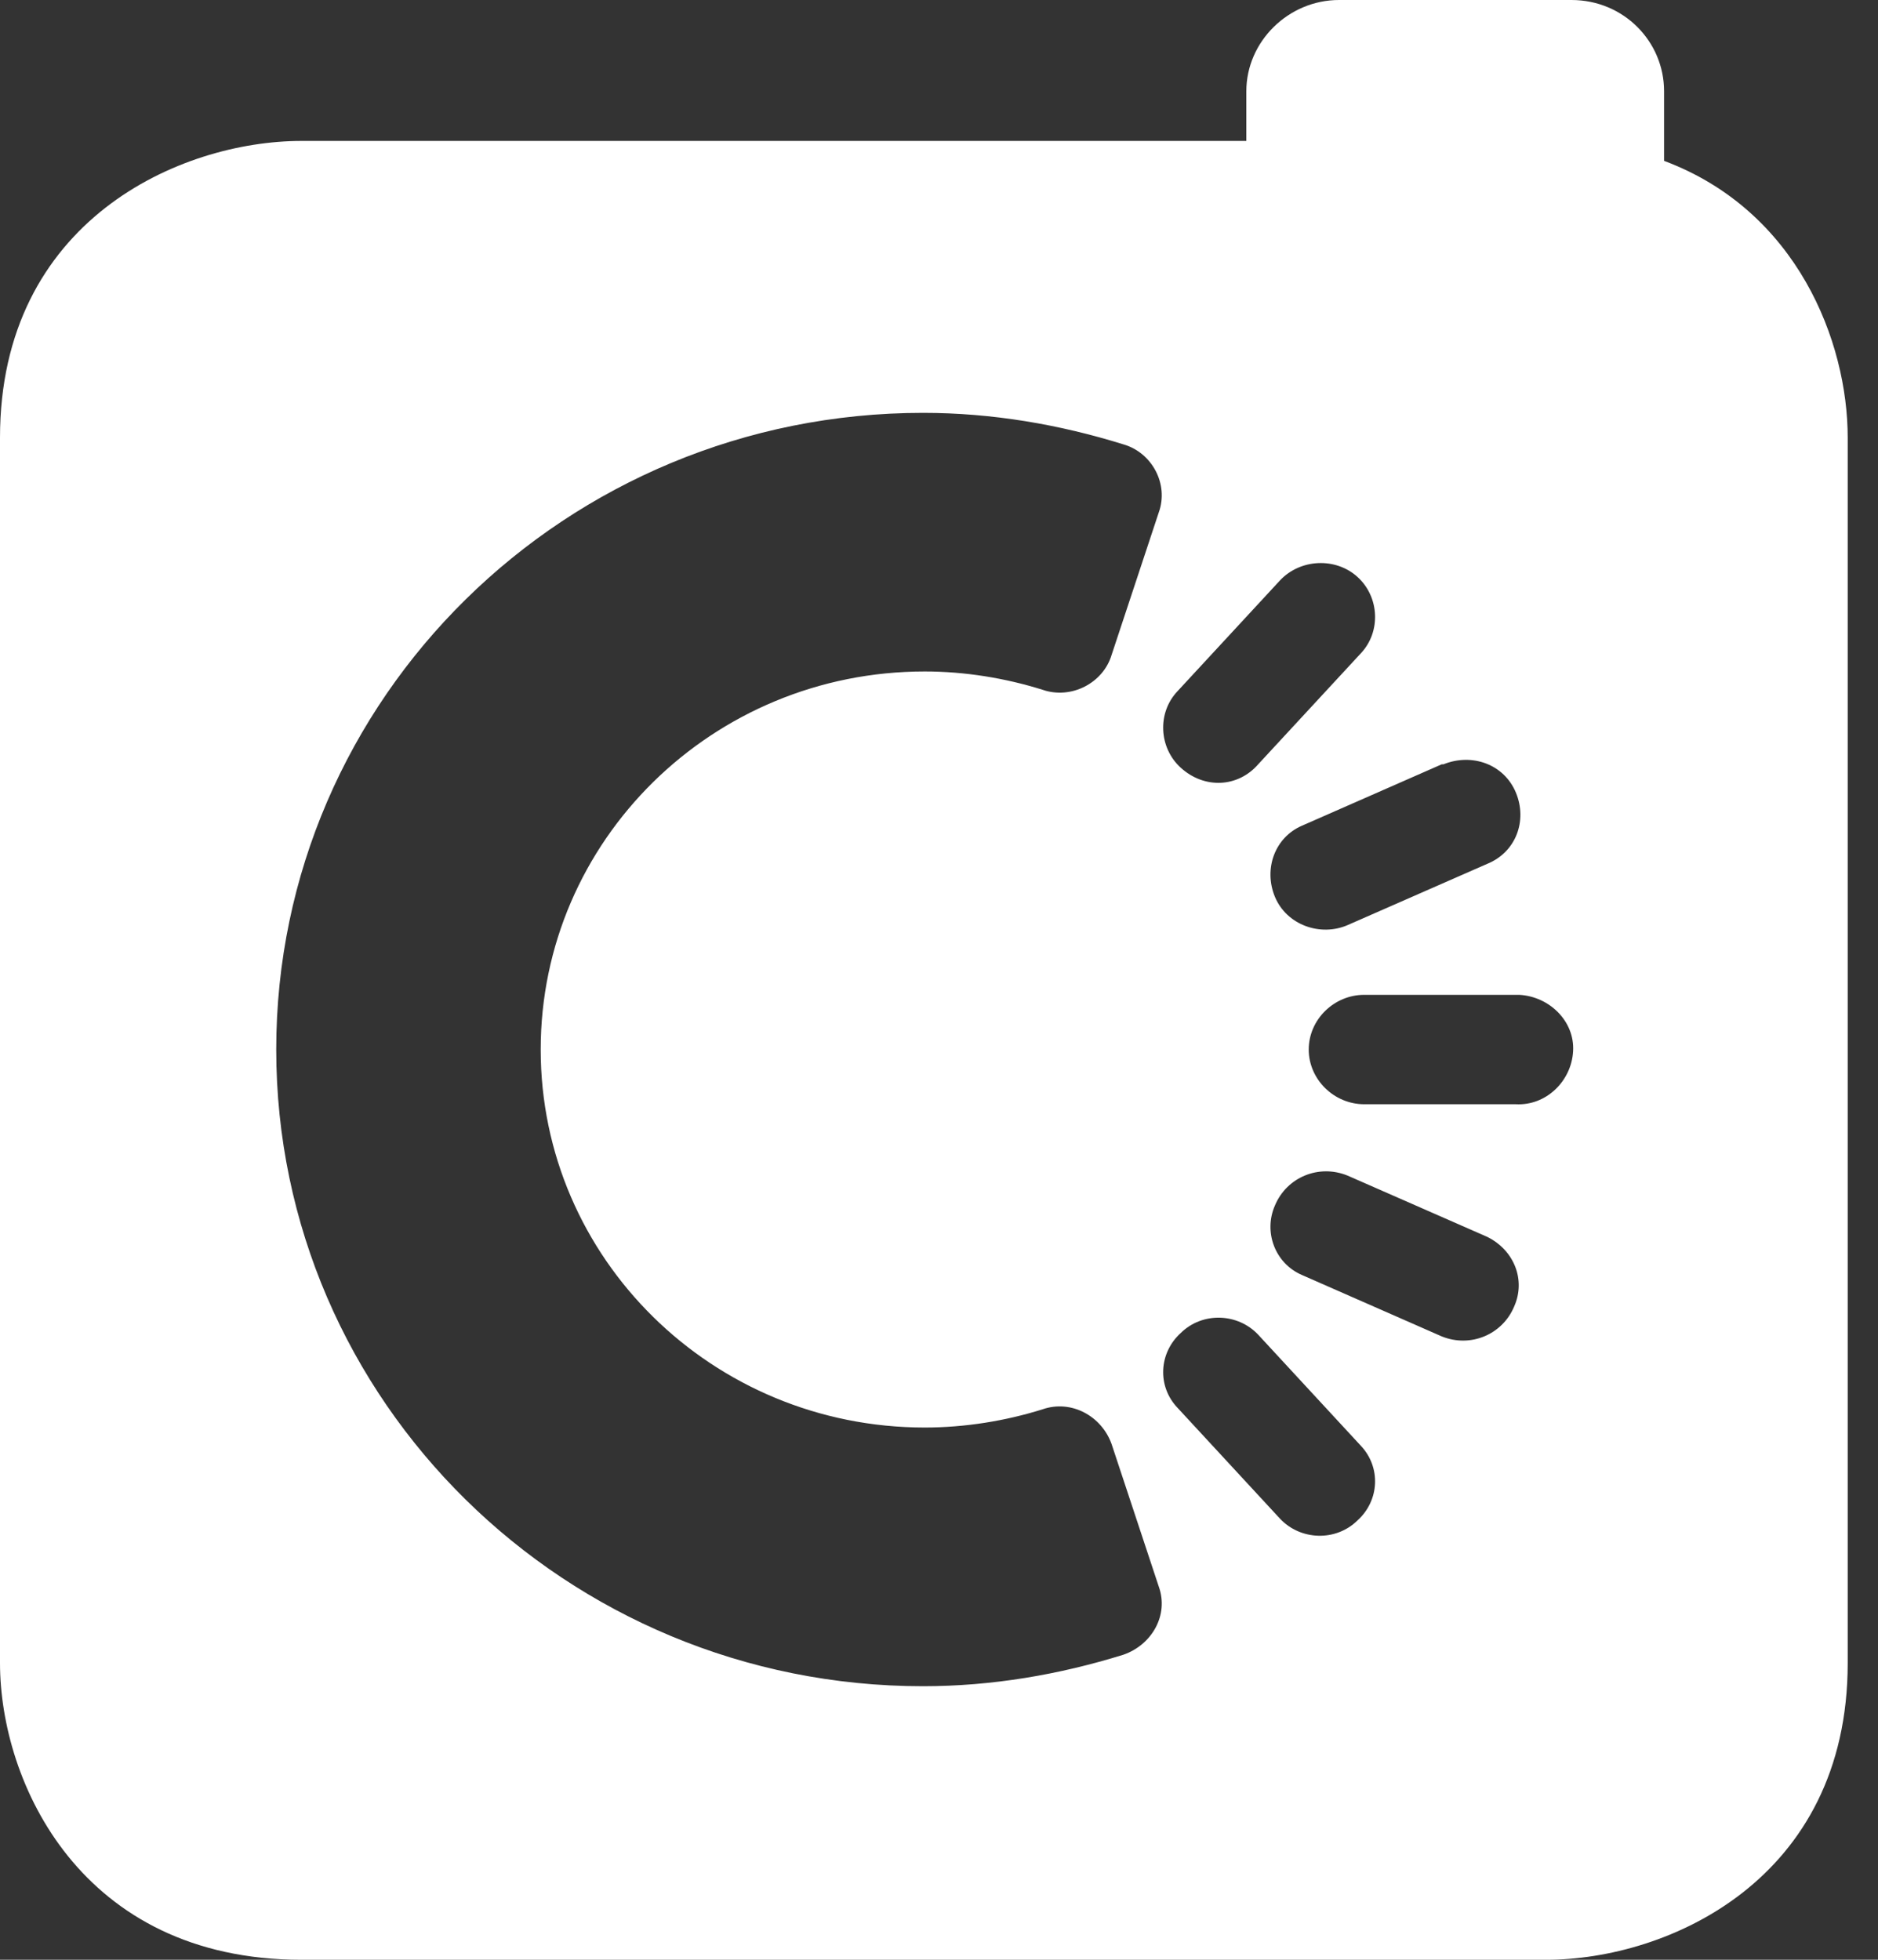 <svg width="23" height="24" viewBox="0 0 23 24" fill="none" xmlns="http://www.w3.org/2000/svg">
<rect x="0" y="0" width="23" height="24" fill="#333333" stroke="none"/>
<path fill-rule="evenodd" clip-rule="evenodd" d="M20.38 1.117V1.97C22.01 2.579 22.629 4.183 22.629 5.36V20.366C22.629 23.025 20.421 24 18.936 24H3.692C0.99 24 0 21.827 0 20.366V5.36C0 2.701 2.207 1.726 3.692 1.726H15.264V1.117C15.264 0.508 15.78 0 16.399 0H19.246C19.885 0 20.38 0.508 20.38 1.117ZM16.708 12.183H18.565H18.606C18.977 12.203 19.287 12.508 19.266 12.873C19.246 13.239 18.936 13.543 18.565 13.523H16.708C16.337 13.523 16.028 13.218 16.028 12.853C16.028 12.487 16.337 12.183 16.708 12.183ZM16.502 11.33C16.172 11.472 15.76 11.33 15.615 10.985C15.471 10.64 15.615 10.254 15.945 10.112L17.657 9.36H17.678C18.029 9.218 18.421 9.36 18.565 9.706C18.709 10.051 18.565 10.437 18.214 10.579L16.502 11.33ZM16.667 8L15.409 9.36C15.161 9.645 14.749 9.665 14.46 9.401C14.192 9.157 14.171 8.731 14.419 8.467L15.677 7.107C15.925 6.843 16.358 6.822 16.626 7.066C16.894 7.31 16.915 7.736 16.667 8ZM12.768 17.259C13.119 17.137 13.491 17.34 13.614 17.685L14.192 19.431C14.316 19.777 14.109 20.142 13.759 20.264C12.975 20.508 12.15 20.65 11.304 20.65C6.931 20.65 3.383 17.157 3.383 12.853C3.383 8.548 6.931 5.056 11.304 5.056C12.15 5.056 12.975 5.198 13.759 5.442C14.109 5.543 14.316 5.929 14.192 6.274L13.614 8.02C13.511 8.365 13.119 8.569 12.768 8.447C12.315 8.305 11.82 8.223 11.325 8.223C8.726 8.223 6.622 10.294 6.622 12.853C6.622 15.411 8.726 17.482 11.325 17.482C11.82 17.482 12.315 17.401 12.768 17.259ZM14.46 16.325C14.728 16.061 15.161 16.081 15.409 16.345L16.667 17.706C16.915 17.97 16.894 18.376 16.626 18.619C16.358 18.883 15.925 18.863 15.677 18.599L14.419 17.238C14.171 16.975 14.192 16.569 14.46 16.325ZM16.502 14.396L18.214 15.147C18.544 15.31 18.689 15.675 18.544 16C18.4 16.345 18.008 16.508 17.657 16.366L15.945 15.614C15.615 15.472 15.471 15.086 15.615 14.761C15.76 14.416 16.151 14.254 16.502 14.396Z" fill="white"/>
</svg>
